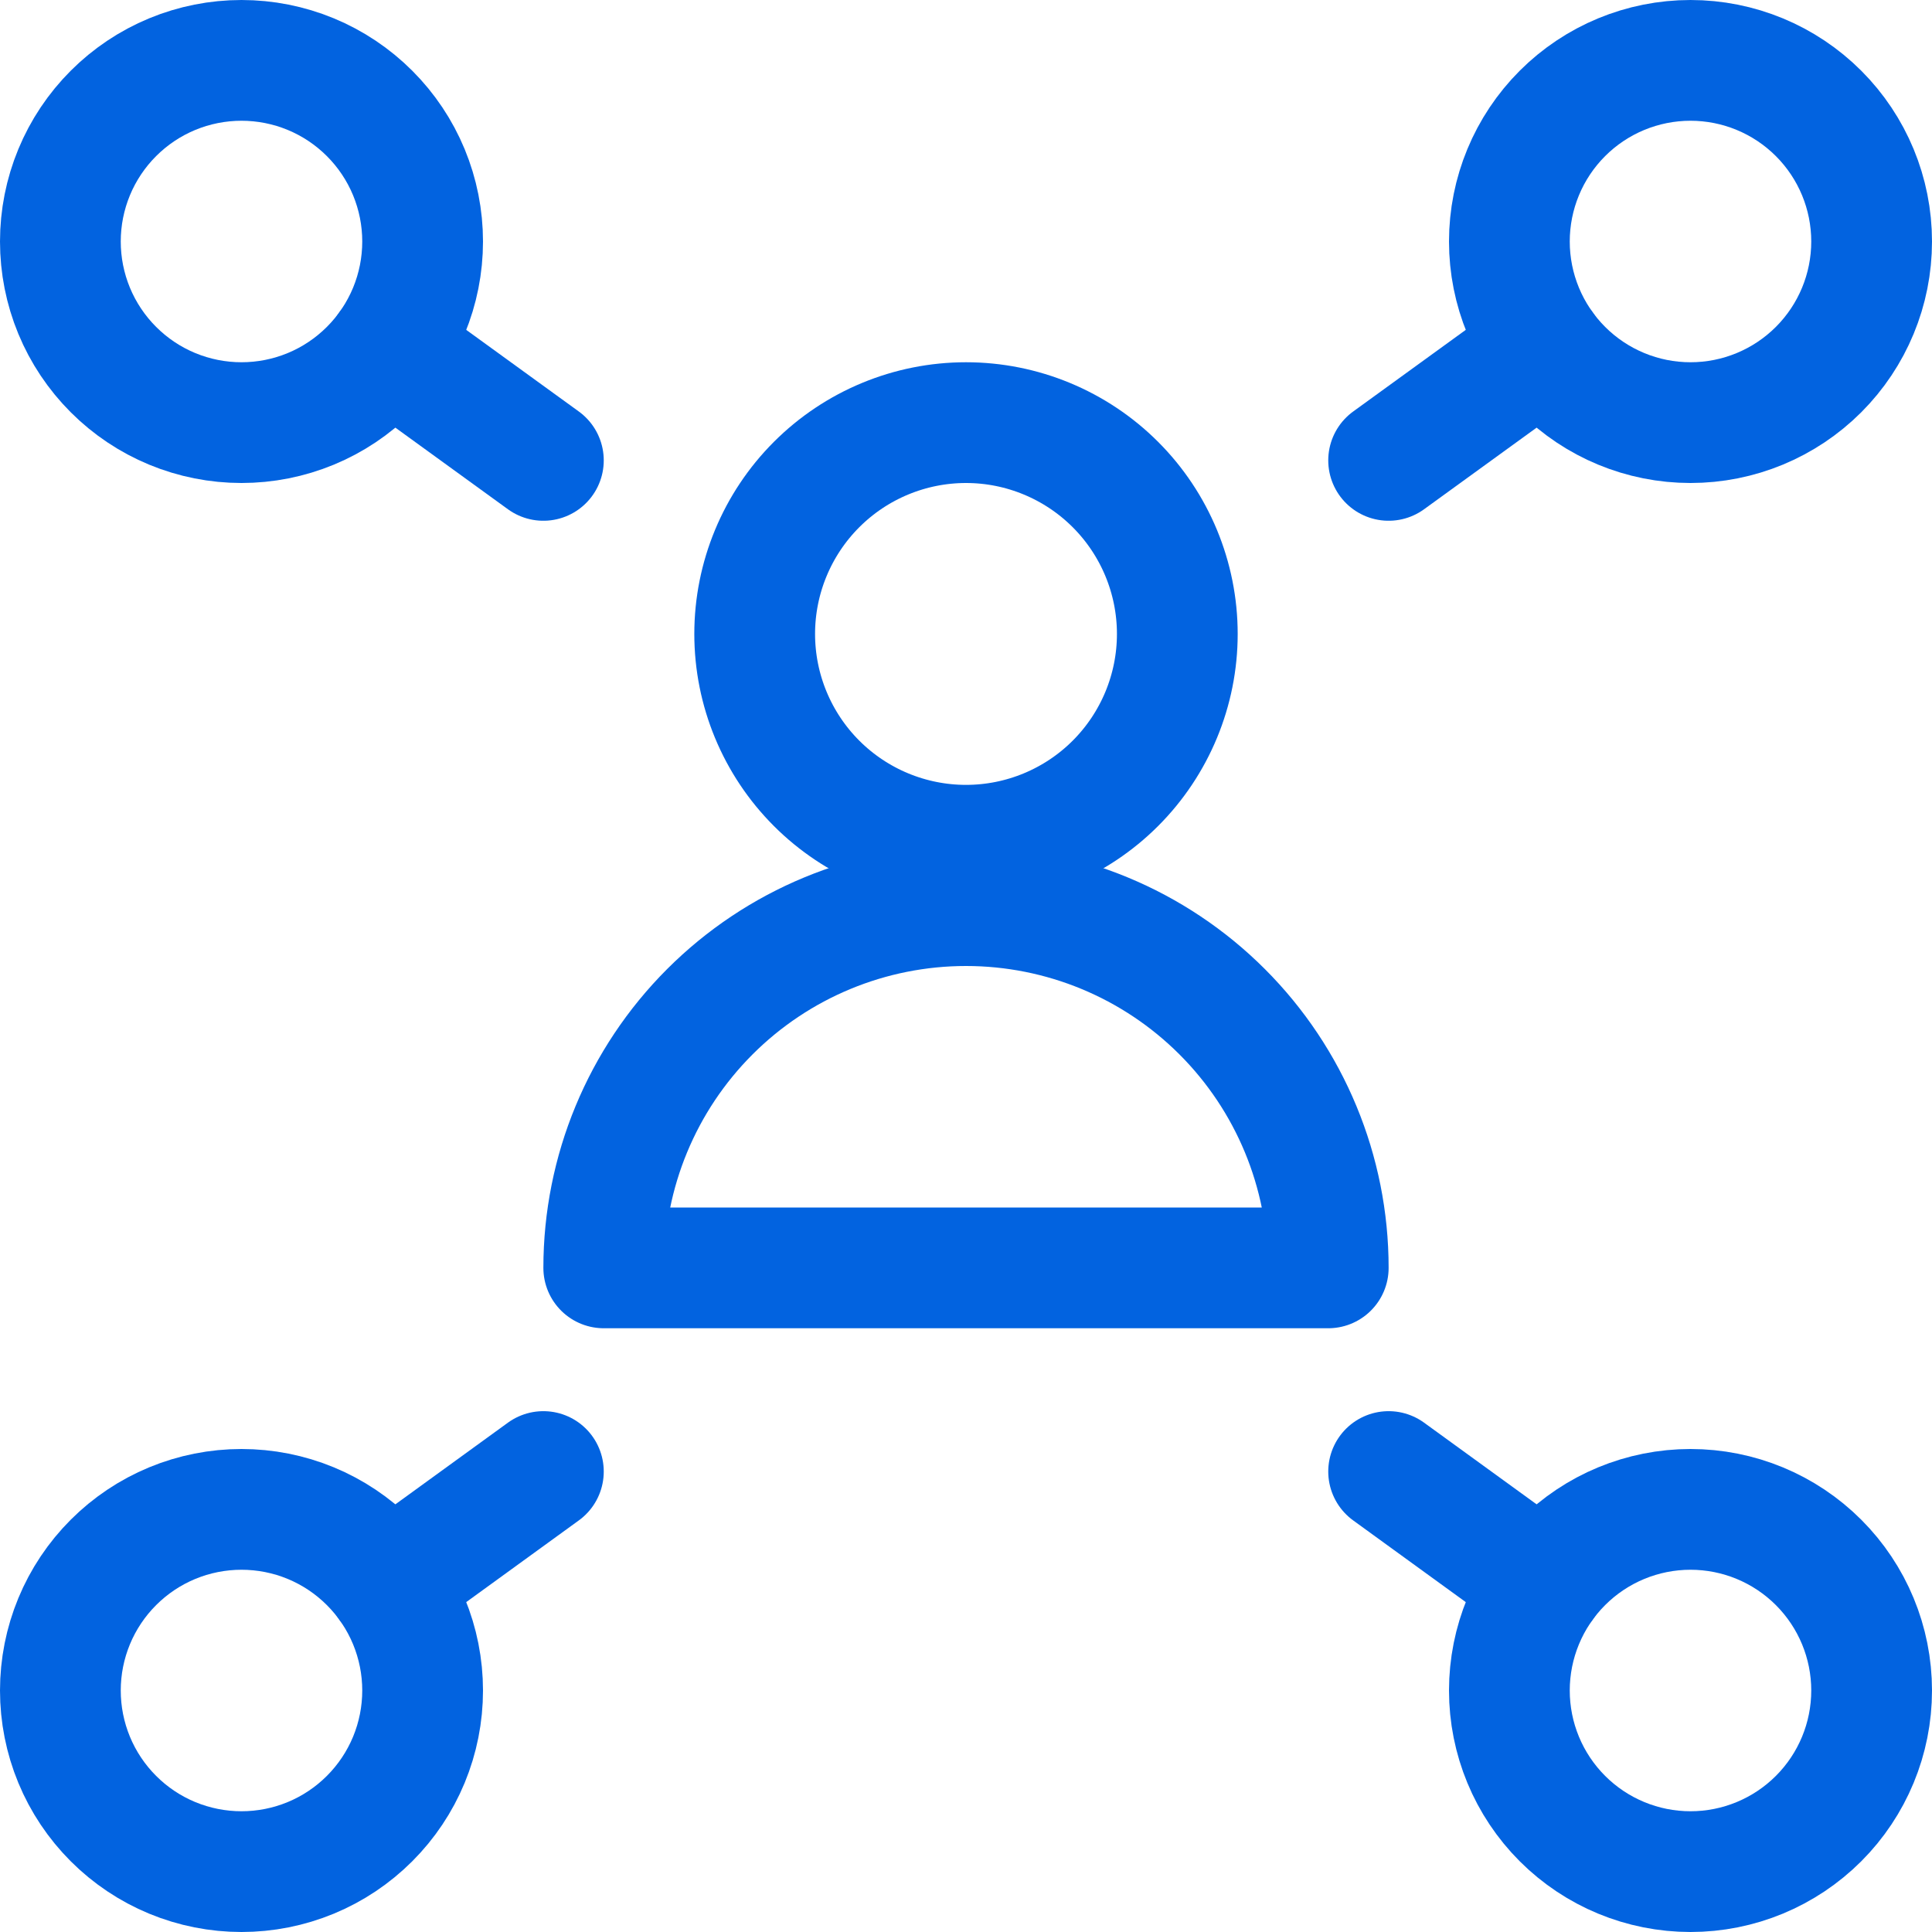 <svg fill="none" height="24" viewBox="0 0 24 24" width="24" xmlns="http://www.w3.org/2000/svg"><g stroke="#0263e0" stroke-linecap="round" stroke-linejoin="round" stroke-width="1.5"><path d="m.75 3c0 .295.058.588.171.861.113.273.279.521.488.73s.457.375.73.488.566.171.861.171.588-.058.861-.171.521-.279.73-.488.375-.457.488-.73.171-.566.171-.861-.058-.588-.171-.861-.279-.521-.488-.73-.457-.375-.73-.488c-.273-.113-.566-.171-.861-.171s-.588.058-.861.171c-.273.113-.521.279-.73.488s-.375.457-.488.73c-.113.273-.171.566-.171.861z"/><path d="m4.822 4.321 1.928 1.398"/><path d="m.75 21c0 .295.058.588.171.861.113.273.279.521.488.73s.457.375.73.488c.273.113.566.171.861.171s.588-.058.861-.171c.273-.113.521-.279.73-.488s.375-.457.488-.73c.113-.273.171-.566.171-.861s-.058-.588-.171-.861c-.113-.273-.279-.521-.488-.73s-.457-.375-.73-.488c-.273-.113-.566-.171-.861-.171s-.588.058-.861.171c-.273.113-.521.279-.73.488s-.375.457-.488.73c-.113.273-.171.566-.171.861z"/><path d="m4.822 19.679 1.928-1.399"/><path d="m18.75 3c0 .597.237 1.169.659 1.591.422.422.994.659 1.591.659s1.169-.237 1.591-.659c.422-.422.659-.994.659-1.591s-.237-1.169-.659-1.591c-.422-.422-.994-.659-1.591-.659s-1.169.237-1.591.659c-.422.422-.659.994-.659 1.591z"/><path d="m19.178 4.321-1.928 1.398"/><path d="m18.75 21c0 .597.237 1.169.659 1.591.422.422.994.659 1.591.659s1.169-.237 1.591-.659c.422-.422.659-.994.659-1.591s-.237-1.169-.659-1.591c-.422-.422-.994-.659-1.591-.659s-1.169.237-1.591.659c-.422.422-.659.994-.659 1.591z"/><path d="m19.178 19.679-1.928-1.399"/><path d="m9.375 7.875c0 .696.277 1.364.769 1.856.492.492 1.16.769 1.856.769s1.364-.277 1.856-.769c.492-.492.769-1.16.769-1.856s-.277-1.364-.769-1.856c-.492-.492-1.16-.769-1.856-.769s-1.364.277-1.856.769c-.492.492-.769 1.16-.769 1.856z"/><path d="m7.5 15.75c0-1.194.474-2.338 1.318-3.182s1.988-1.318 3.182-1.318 2.338.474 3.182 1.318 1.318 1.988 1.318 3.182z"/></g></svg>